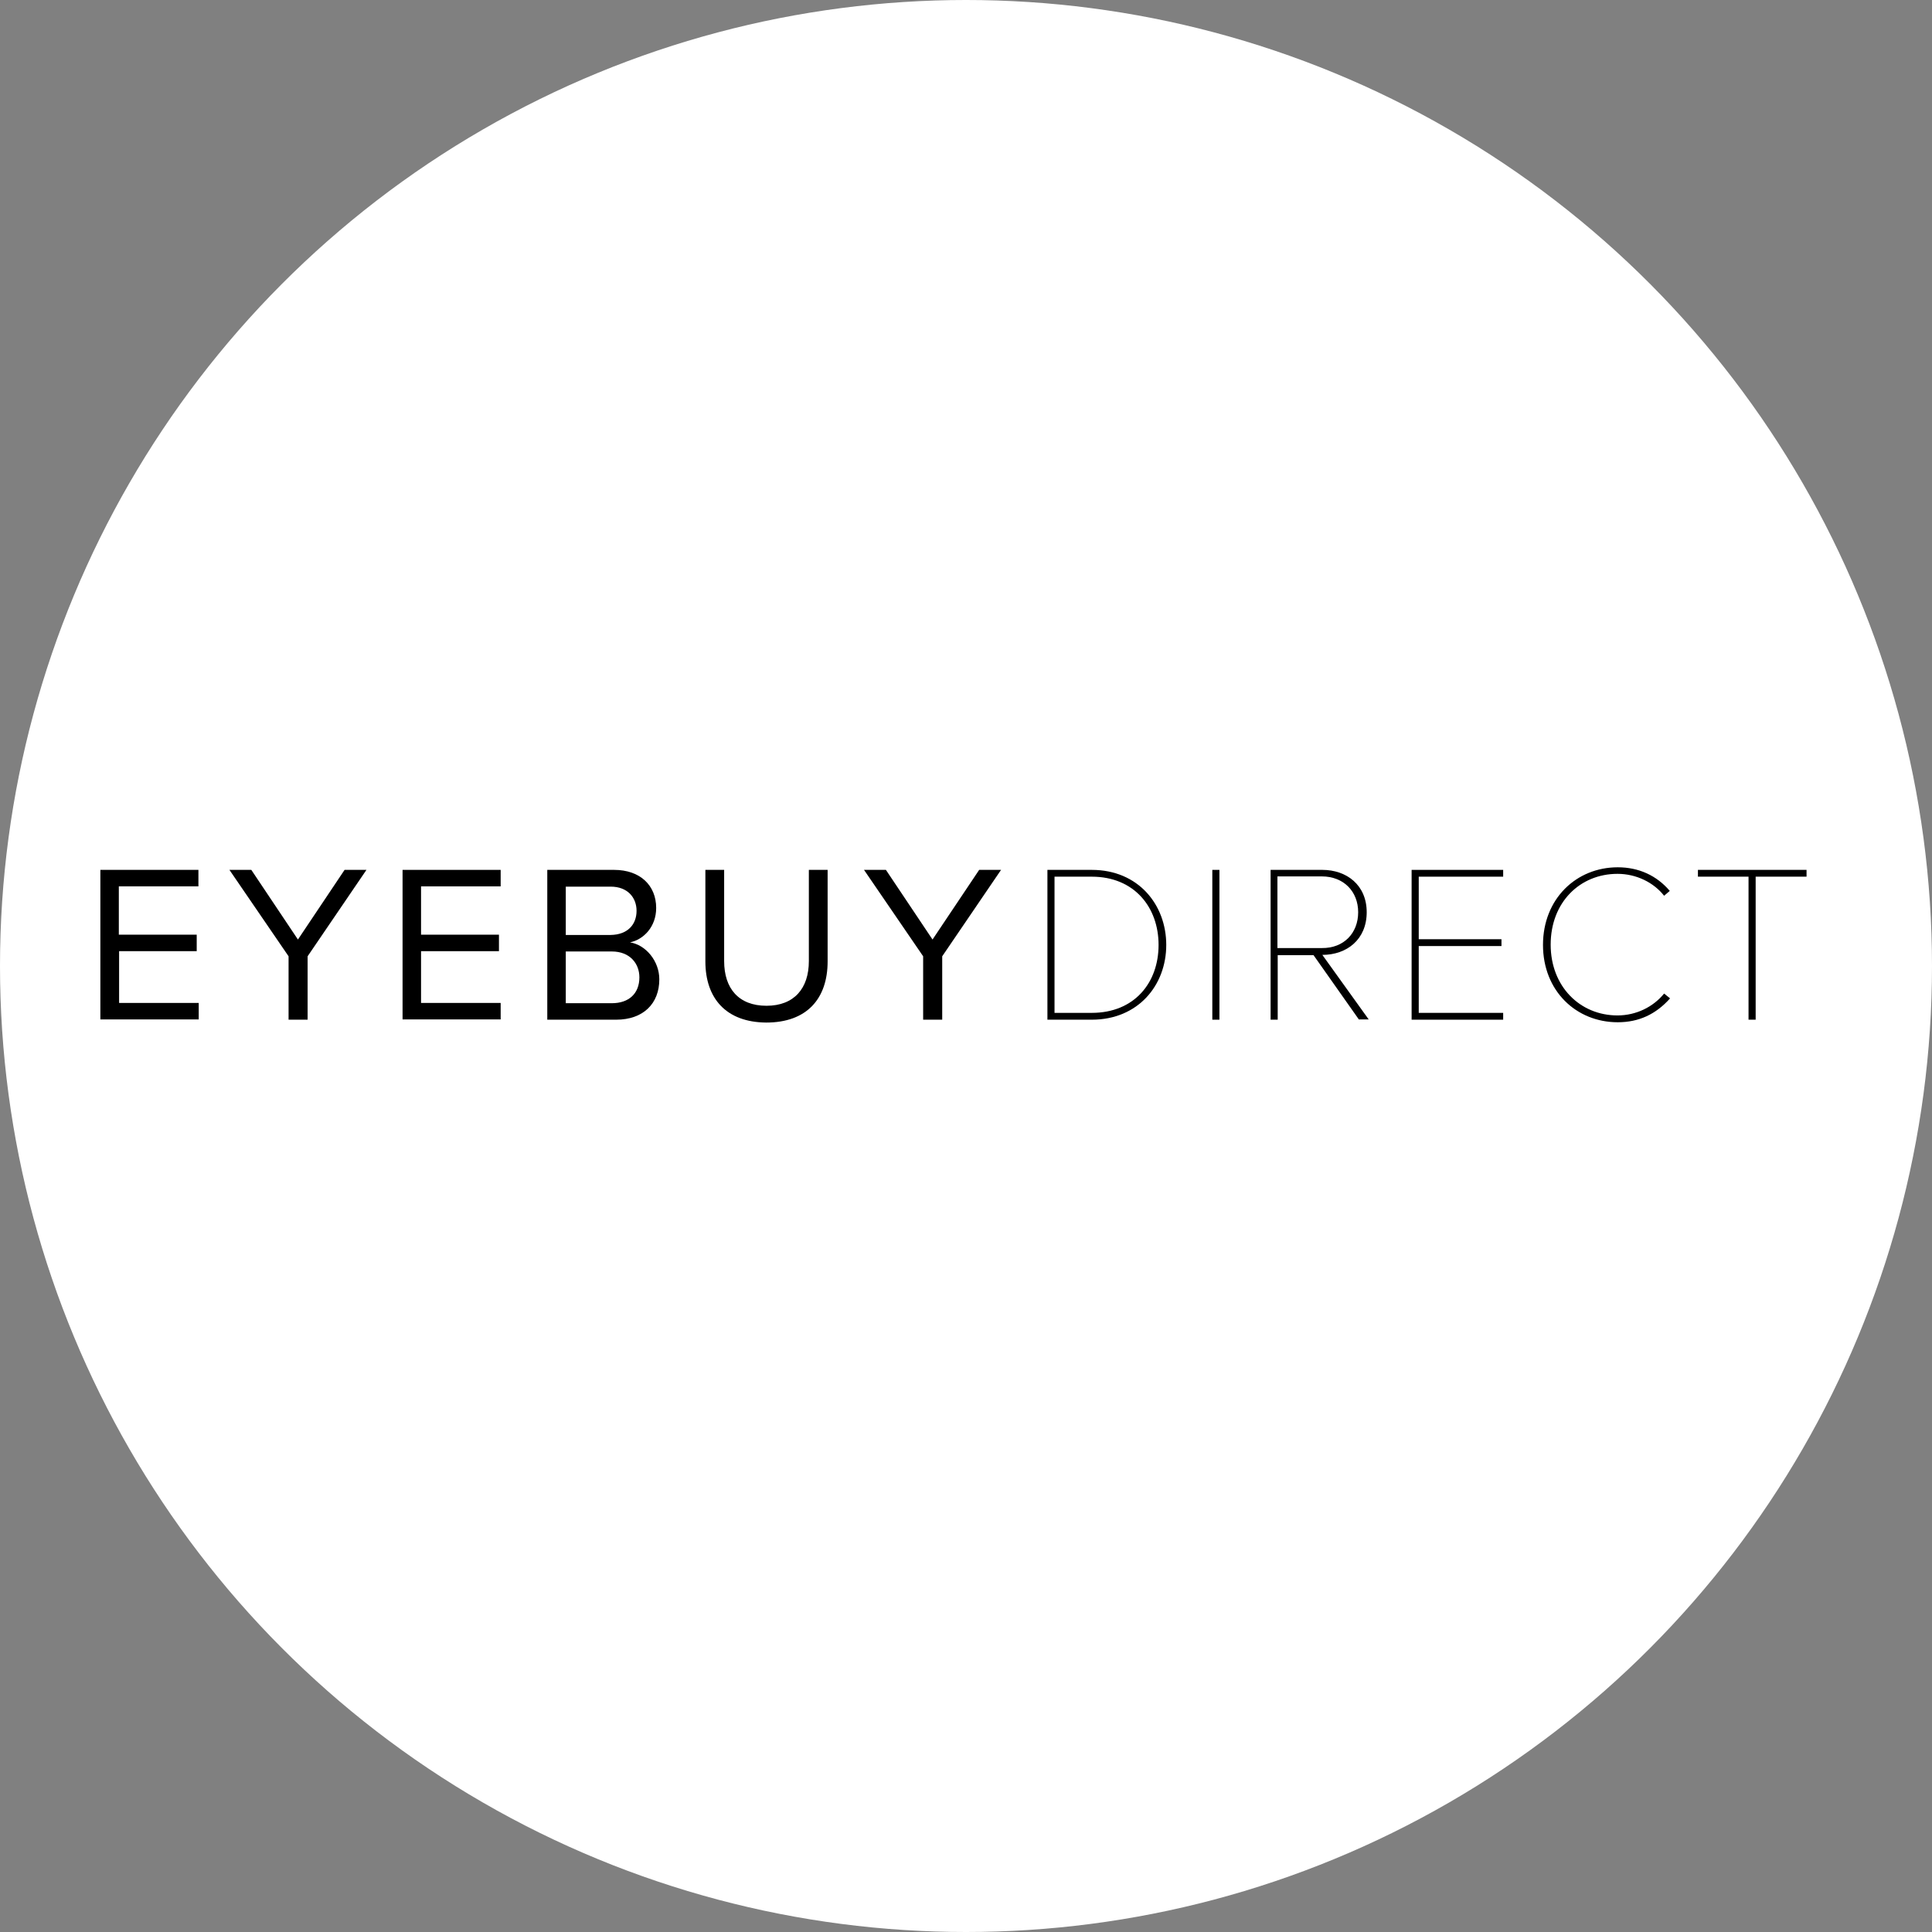 <svg width="77" height="77" viewBox="0 0 77 77" fill="none" xmlns="http://www.w3.org/2000/svg">
<rect x="0" y="0" width="77" height="77" fill="#808080" stroke="none"/>
<g clip-path="url(#clip0_2090_51746)">
<circle cx="38.5" cy="38.5" r="38.5" fill="white"/>
<g clip-path="url(#clip1_2090_51746)">
<path d="M3.999 40.64V34.669H7.908V35.326H4.736V37.252H7.84V37.909H4.747V39.972H7.92V40.629H3.999V40.64Z" fill="black"/>
<path d="M11.501 40.64V38.113L9.144 34.669H10.016L11.874 37.445L13.733 34.669H14.605L12.26 38.113V40.64H11.501Z" fill="black"/>
<path d="M16.044 40.64V34.669H19.954V35.326H16.781V37.252H19.886V37.909H16.781V39.972H19.954V40.629H16.044V40.64Z" fill="black"/>
<path d="M21.812 40.64V34.669H24.475C25.517 34.669 26.152 35.292 26.152 36.187C26.152 36.935 25.653 37.445 25.11 37.558C25.744 37.66 26.277 38.306 26.277 39.031C26.277 39.994 25.642 40.64 24.554 40.64H21.812ZM25.37 36.3C25.37 35.768 25.008 35.337 24.339 35.337H22.549V37.263H24.339C25.019 37.252 25.37 36.844 25.37 36.3ZM25.483 38.952C25.483 38.408 25.11 37.921 24.384 37.921H22.549V39.983H24.384C25.076 39.983 25.483 39.586 25.483 38.952Z" fill="black"/>
<path d="M28.113 38.317V34.669H28.861V38.306C28.861 39.394 29.439 40.085 30.549 40.085C31.648 40.085 32.237 39.394 32.237 38.306V34.669H32.985V38.317C32.985 39.802 32.158 40.754 30.538 40.754C28.94 40.742 28.113 39.79 28.113 38.317Z" fill="black"/>
<path d="M36.792 40.64V38.113L34.435 34.669H35.308L37.166 37.445L39.025 34.669H39.897L37.552 38.113V40.64H36.792Z" fill="black"/>
<path d="M41.745 40.64V34.669H43.512C45.371 34.669 46.481 36.062 46.481 37.66C46.481 39.269 45.359 40.64 43.512 40.64H41.745ZM46.175 37.66C46.175 36.164 45.212 34.94 43.512 34.94H42.028V40.368H43.512C45.212 40.368 46.175 39.167 46.175 37.66Z" fill="black"/>
<path d="M48.317 40.64V34.669H48.6V40.64H48.317Z" fill="black"/>
<path d="M54.164 40.64L52.351 38.068H50.923V40.64H50.64V34.669H52.702C53.665 34.669 54.47 35.269 54.47 36.357C54.47 37.445 53.676 38.057 52.702 38.057L54.549 40.629H54.164V40.64ZM54.13 36.357C54.13 35.53 53.552 34.929 52.679 34.929H50.912V37.785H52.679C53.563 37.796 54.13 37.184 54.13 36.357Z" fill="black"/>
<path d="M56.26 40.64V34.669H59.909V34.94H56.544V37.433H59.841V37.705H56.544V40.368H59.909V40.64H56.26Z" fill="black"/>
<path d="M61.496 37.66C61.496 35.824 62.821 34.566 64.476 34.566C65.314 34.566 66.028 34.895 66.549 35.507L66.323 35.7C65.904 35.167 65.212 34.827 64.465 34.827C62.969 34.827 61.802 35.96 61.802 37.649C61.802 39.315 62.969 40.47 64.465 40.47C65.212 40.47 65.892 40.13 66.323 39.598L66.561 39.79C65.994 40.425 65.314 40.742 64.476 40.742C62.821 40.742 61.496 39.496 61.496 37.66Z" fill="black"/>
<path d="M69.688 40.64V34.94H67.671V34.669H72V34.94H69.972V40.64H69.688Z" fill="black"/>
</g>
</g>
<defs>
<clipPath id="clip0_2090_51746">
<rect width="77" height="77" fill="white"/>
</clipPath>
<clipPath id="clip1_2090_51746">
<rect width="68" height="32" fill="white" transform="translate(4 22)"/>
</clipPath>
</defs>
</svg>
